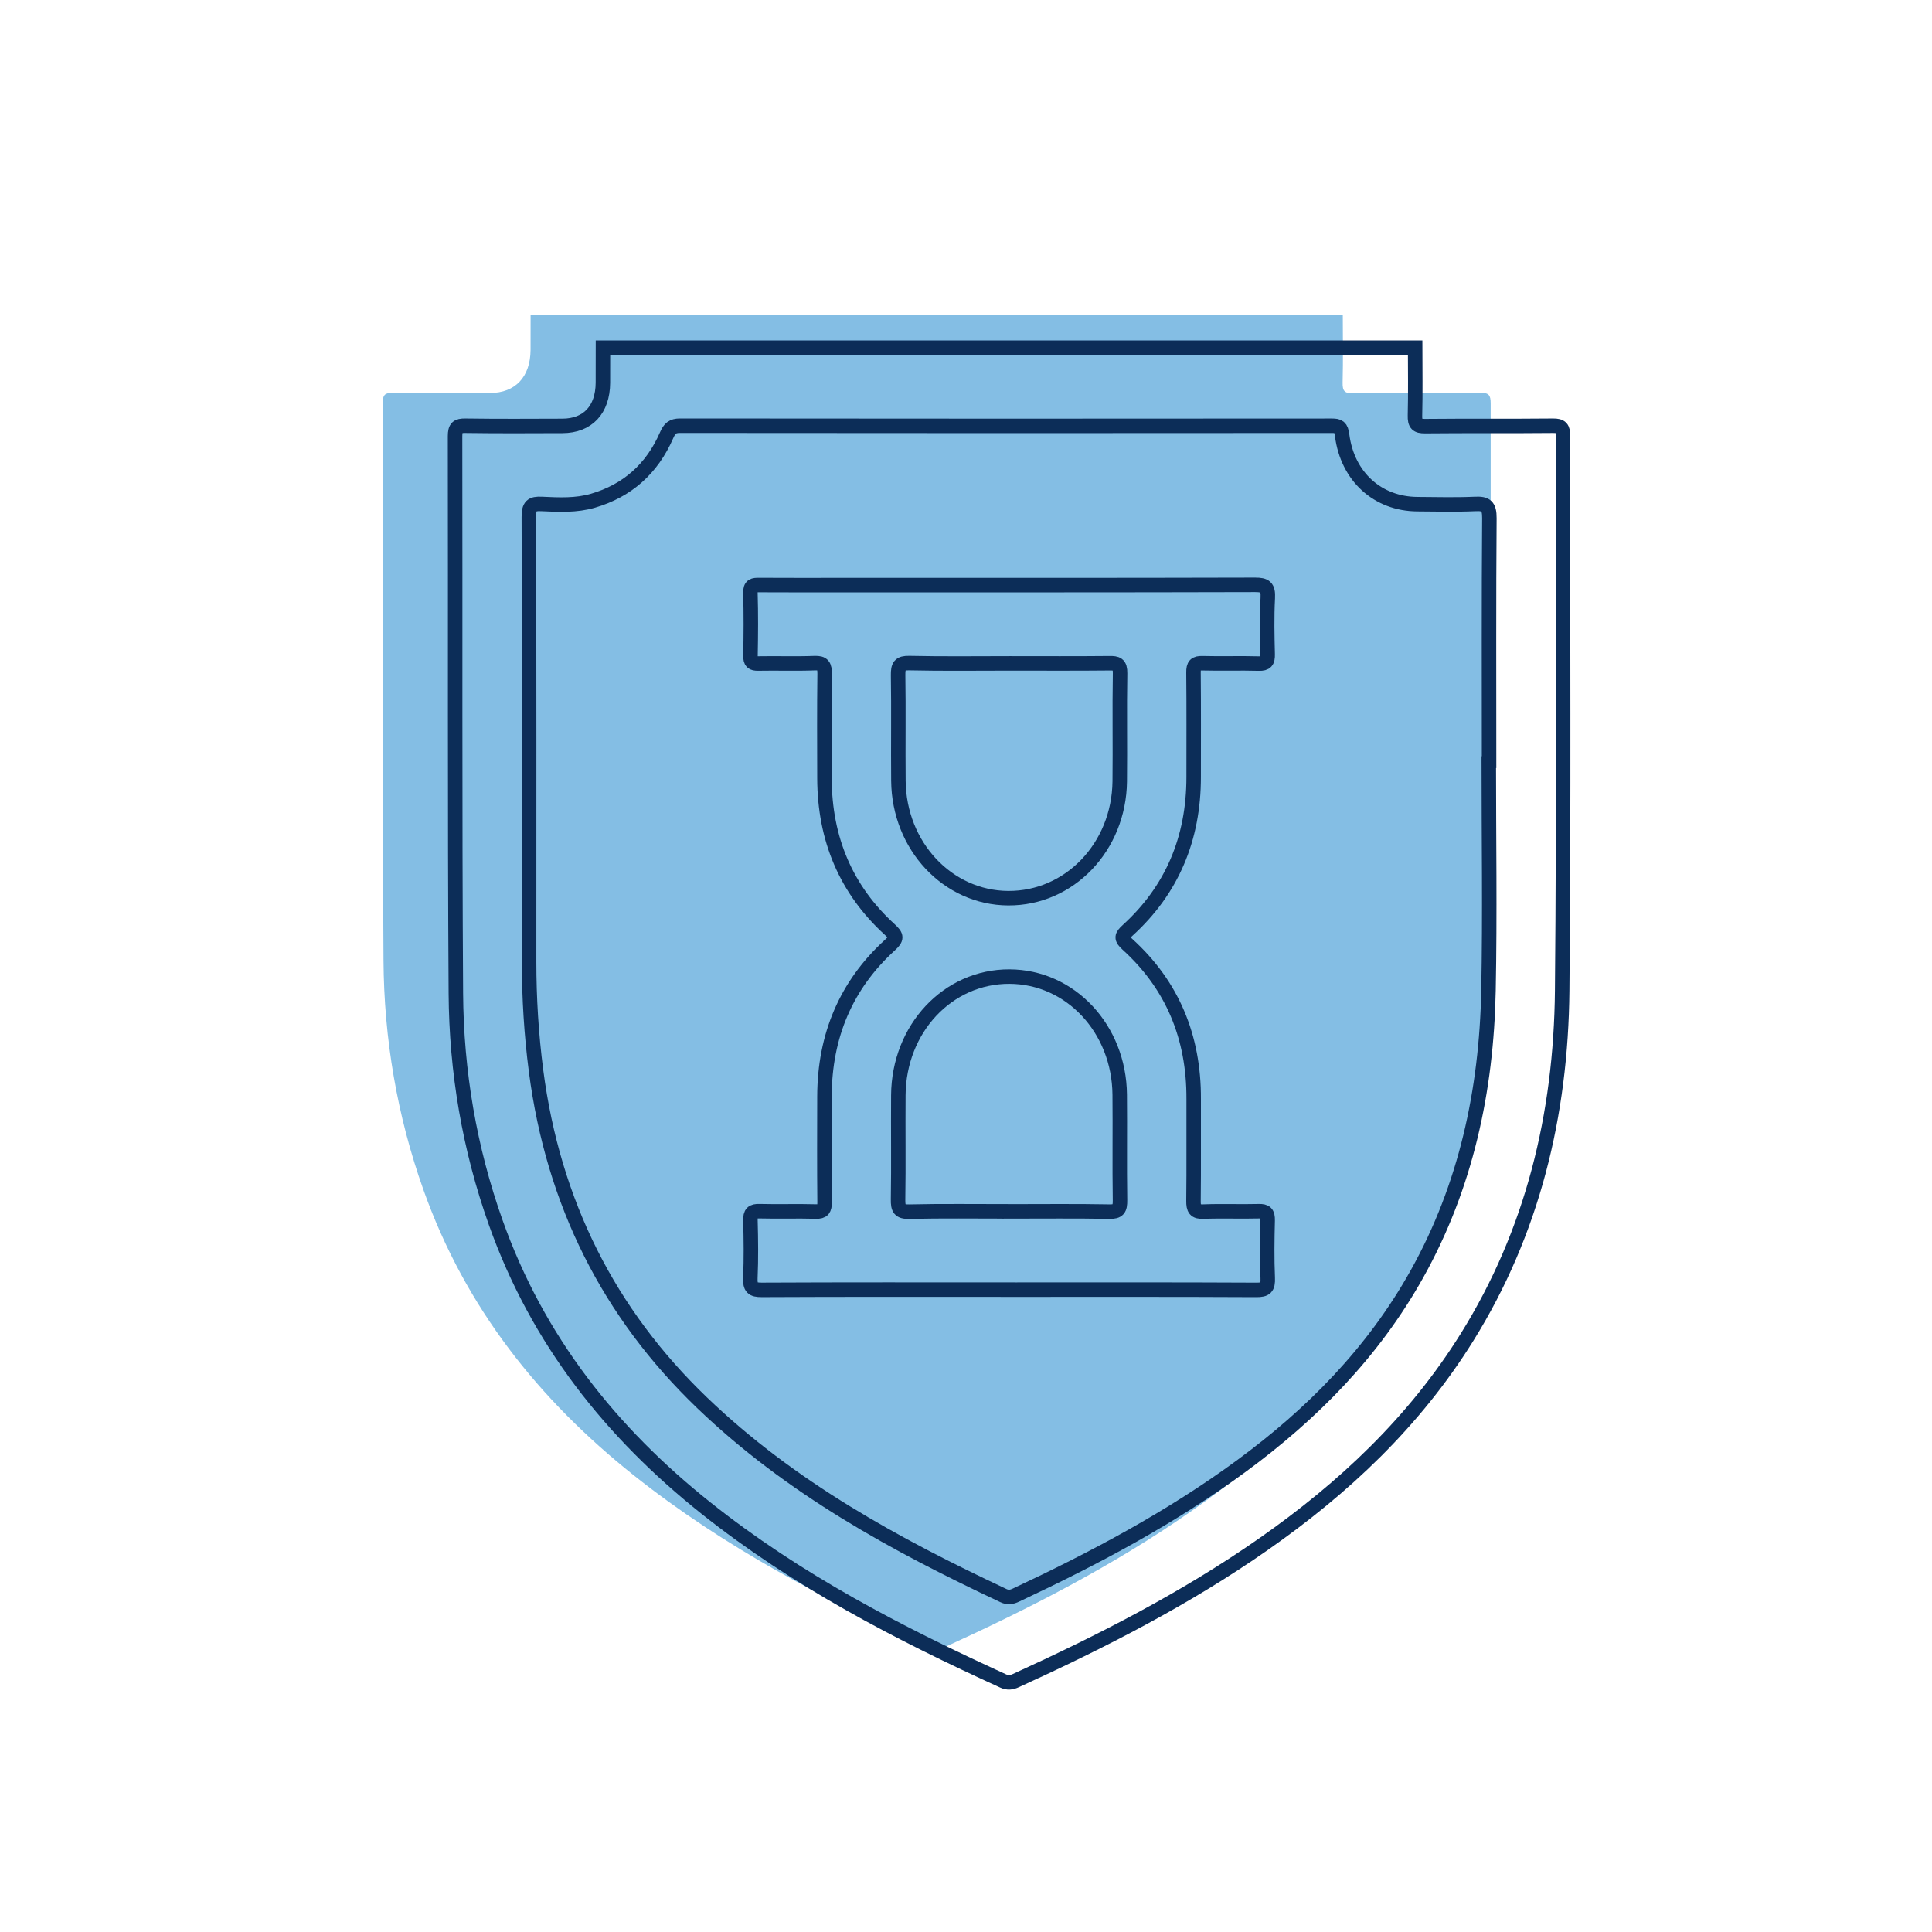 <svg xmlns="http://www.w3.org/2000/svg" id="Nuvnet-Backup" viewBox="0 0 800 800"><defs><style>      .cls-1 {        fill: none;        stroke: #0c2d58;        stroke-miterlimit: 10;        stroke-width: 6px;      }      .cls-2 {        fill: #84bee4;      }    </style></defs><g><path class="cls-2" d="M556.02,130.34c0,9.36,.17,18.73-.07,28.08-.09,3.55,.86,4.45,4.18,4.42,17.66-.18,35.32,.01,52.98-.17,3.34-.03,4.16,.91,4.15,4.42-.13,76.51,.37,153.02-.36,229.52-.49,51.46-12.28,99.92-39.35,143.42-21.98,35.32-51.23,62.62-84.26,85.71-32.35,22.61-67.11,40.34-102.62,56.54-1.78,.81-3.31,1.04-5.25,.15-43.17-19.72-85.28-41.51-123.07-71.6-39.05-31.09-69.65-69.22-87.05-118.24-10.87-30.61-16.3-62.43-16.5-94.97-.48-76.86-.19-153.73-.33-230.6,0-3.63,1-4.39,4.22-4.35,13.41,.19,26.83,.12,40.24,.07,10.47-.04,16.68-6.67,16.76-17.82,.03-4.86,.01-9.72,.02-14.58h336.3Z"></path><path class="cls-2" d="M586.51,301.43c0,31.68,.5,63.37-.12,95.04-.81,41.58-9.38,81.19-29.57,117.37-18.24,32.68-43.56,58.14-72.74,79.58-29.21,21.46-60.85,38.21-93.26,53.42-1.79,.84-3.27,1.2-5.25,.27-44.76-21.04-88.08-44.61-124.77-79.82-38.57-37.02-61.67-82.73-68.79-137.47-1.95-15.01-2.88-30.05-2.88-45.19,.02-61.38,.07-122.76-.11-184.14-.01-4.65,1.2-5.63,5.3-5.43,7.1,.34,14.3,.7,21.27-1.34,14.04-4.1,24.37-13.06,30.49-27.12,1.21-2.78,2.43-3.93,5.48-3.93,89.99,.1,179.98,.1,269.97,.02,2.86,0,3.82,.51,4.25,3.89,2.2,17.17,14.73,28.46,31.17,28.57,7.98,.05,15.97,.27,23.94-.09,4.38-.2,5.91,.75,5.87,5.92-.26,33.48-.13,66.96-.13,100.44-.03,0-.07,0-.1,0Z"></path><path class="cls-2" d="M387.36,520.39c-33.97,0-67.94-.07-101.91,.1-3.81,.02-4.87-.92-4.7-4.98,.34-7.91,.24-15.84,.03-23.76-.08-3.1,.84-3.92,3.69-3.84,7.81,.2,15.63-.08,23.43,.14,2.98,.09,3.61-.97,3.58-3.93-.14-14.58-.09-29.17-.05-43.75,.07-25.2,9.04-46.17,27.04-62.59,3.02-2.76,3.01-3.76-.01-6.51-18.01-16.42-26.96-37.4-27.03-62.6-.04-14.4-.11-28.81,.07-43.21,.04-3.41-.65-4.62-4.1-4.49-7.8,.3-15.62,0-23.43,.15-2.38,.04-3.22-.58-3.17-3.25,.16-8.64,.23-17.29-.03-25.92-.1-3.29,1.35-3.33,3.63-3.32,11.21,.07,22.42,.03,33.63,.03,57.24,0,114.47,.05,171.71-.11,4.16-.01,5.51,.87,5.26,5.48-.41,7.72-.24,15.48-.05,23.22,.08,3.01-.68,3.98-3.61,3.9-7.81-.22-15.63,.06-23.44-.14-2.86-.07-3.7,.76-3.66,3.84,.15,14.4,.06,28.81,.07,43.21,.02,25.6-9.01,46.88-27.34,63.56-2.56,2.33-2.83,3.3-.07,5.79,18.5,16.79,27.53,38.24,27.42,64.06-.06,14.04,.09,28.09-.08,42.13-.04,3.42,.67,4.62,4.11,4.48,7.63-.3,15.29,.04,22.92-.16,2.85-.08,3.76,.75,3.68,3.85-.2,7.92-.31,15.85,.03,23.76,.18,4.07-.9,4.99-4.7,4.97-34.31-.18-68.62-.1-102.92-.1Z"></path><path class="cls-2" d="M388.25,261.07c13.74,0,27.48,.08,41.22-.06,2.99-.03,4.43,.28,4.37,4.19-.26,14.92,.03,29.85-.14,44.77-.33,27.14-20.83,48.48-46.2,48.33-25.03-.15-45.18-21.61-45.45-48.59-.14-14.56,.11-29.13-.12-43.7-.06-3.88,.65-5.15,4.61-5.06,13.9,.31,27.82,.12,41.73,.12Z"></path><path class="cls-2" d="M387.73,487.98c-13.74,0-27.48-.19-41.21,.12-3.97,.09-4.67-1.19-4.61-5.06,.23-14.38,0-28.77,.11-43.15,.21-27.59,20.48-49.2,45.97-49.13,25.26,.06,45.45,21.58,45.7,48.88,.14,14.56-.1,29.13,.12,43.69,.05,3.69-.69,4.83-4.36,4.76-13.9-.26-27.81-.1-41.72-.1Z"></path></g><g><path class="cls-1" d="M585.98,143.96c0,9.36,.17,18.73-.07,28.08-.09,3.55,.86,4.45,4.18,4.42,17.66-.18,35.32,.01,52.98-.17,3.34-.03,4.16,.91,4.15,4.42-.13,76.51,.37,153.02-.36,229.52-.49,51.46-12.28,99.92-39.35,143.42-21.98,35.32-51.23,62.62-84.26,85.71-32.35,22.61-67.11,40.34-102.62,56.54-1.78,.81-3.31,1.04-5.25,.15-43.17-19.72-85.28-41.51-123.07-71.6-39.05-31.09-69.65-69.22-87.05-118.24-10.87-30.61-16.3-62.43-16.5-94.97-.48-76.86-.19-153.73-.33-230.6,0-3.63,1-4.39,4.22-4.35,13.41,.19,26.83,.12,40.24,.07,10.47-.04,16.68-6.67,16.76-17.82,.03-4.86,.01-9.72,.02-14.58h336.3Z"></path><path class="cls-1" d="M616.47,315.04c0,31.68,.5,63.37-.12,95.04-.81,41.58-9.38,81.19-29.57,117.37-18.24,32.68-43.56,58.14-72.74,79.58-29.21,21.46-60.85,38.21-93.26,53.42-1.79,.84-3.27,1.2-5.25,.27-44.76-21.04-88.08-44.61-124.77-79.82-38.57-37.02-61.67-82.73-68.79-137.47-1.95-15.01-2.88-30.05-2.88-45.19,.02-61.38,.07-122.76-.11-184.14-.01-4.65,1.2-5.63,5.3-5.43,7.1,.34,14.3,.7,21.27-1.34,14.04-4.1,24.37-13.06,30.49-27.12,1.21-2.78,2.43-3.93,5.48-3.93,89.99,.1,179.98,.1,269.97,.02,2.86,0,3.82,.51,4.25,3.89,2.2,17.17,14.73,28.46,31.17,28.57,7.98,.05,15.97,.27,23.94-.09,4.38-.2,5.91,.75,5.87,5.92-.26,33.48-.13,66.96-.13,100.44-.03,0-.07,0-.1,0Z"></path><path class="cls-1" d="M417.32,534.01c-33.97,0-67.94-.07-101.91,.1-3.81,.02-4.87-.92-4.7-4.98,.34-7.91,.24-15.84,.03-23.76-.08-3.1,.84-3.92,3.69-3.84,7.81,.2,15.63-.08,23.43,.14,2.98,.09,3.61-.97,3.58-3.93-.14-14.58-.09-29.17-.05-43.75,.07-25.2,9.04-46.17,27.04-62.59,3.02-2.76,3.01-3.76-.01-6.51-18.01-16.42-26.96-37.4-27.03-62.6-.04-14.4-.11-28.81,.07-43.21,.04-3.41-.65-4.62-4.1-4.49-7.8,.3-15.62,0-23.43,.15-2.38,.04-3.22-.58-3.17-3.25,.16-8.64,.23-17.29-.03-25.92-.1-3.29,1.35-3.33,3.63-3.32,11.21,.07,22.42,.03,33.63,.03,57.24,0,114.47,.05,171.71-.11,4.16-.01,5.51,.87,5.26,5.48-.41,7.72-.24,15.48-.05,23.22,.08,3.01-.68,3.98-3.61,3.9-7.81-.22-15.63,.06-23.44-.14-2.86-.07-3.7,.76-3.66,3.84,.15,14.4,.06,28.81,.07,43.21,.02,25.6-9.01,46.88-27.34,63.56-2.56,2.33-2.83,3.3-.07,5.79,18.5,16.79,27.53,38.24,27.42,64.06-.06,14.04,.09,28.09-.08,42.13-.04,3.42,.67,4.62,4.11,4.48,7.63-.3,15.29,.04,22.92-.16,2.85-.08,3.76,.75,3.68,3.85-.2,7.92-.31,15.85,.03,23.76,.18,4.07-.9,4.99-4.7,4.97-34.31-.18-68.62-.1-102.92-.1Z"></path><path class="cls-1" d="M418.21,274.69c13.74,0,27.48,.08,41.22-.06,2.99-.03,4.43,.28,4.37,4.19-.26,14.92,.03,29.85-.14,44.77-.33,27.14-20.83,48.48-46.2,48.33-25.03-.15-45.18-21.61-45.45-48.59-.14-14.56,.11-29.13-.12-43.7-.06-3.88,.65-5.15,4.61-5.06,13.9,.31,27.82,.12,41.73,.12Z"></path><path class="cls-1" d="M417.69,501.6c-13.74,0-27.48-.19-41.21,.12-3.97,.09-4.67-1.19-4.61-5.06,.23-14.38,0-28.77,.11-43.15,.21-27.59,20.48-49.2,45.97-49.13,25.26,.06,45.45,21.58,45.7,48.88,.14,14.56-.1,29.13,.12,43.69,.05,3.69-.69,4.83-4.36,4.76-13.9-.26-27.81-.1-41.72-.1Z"></path></g></svg>